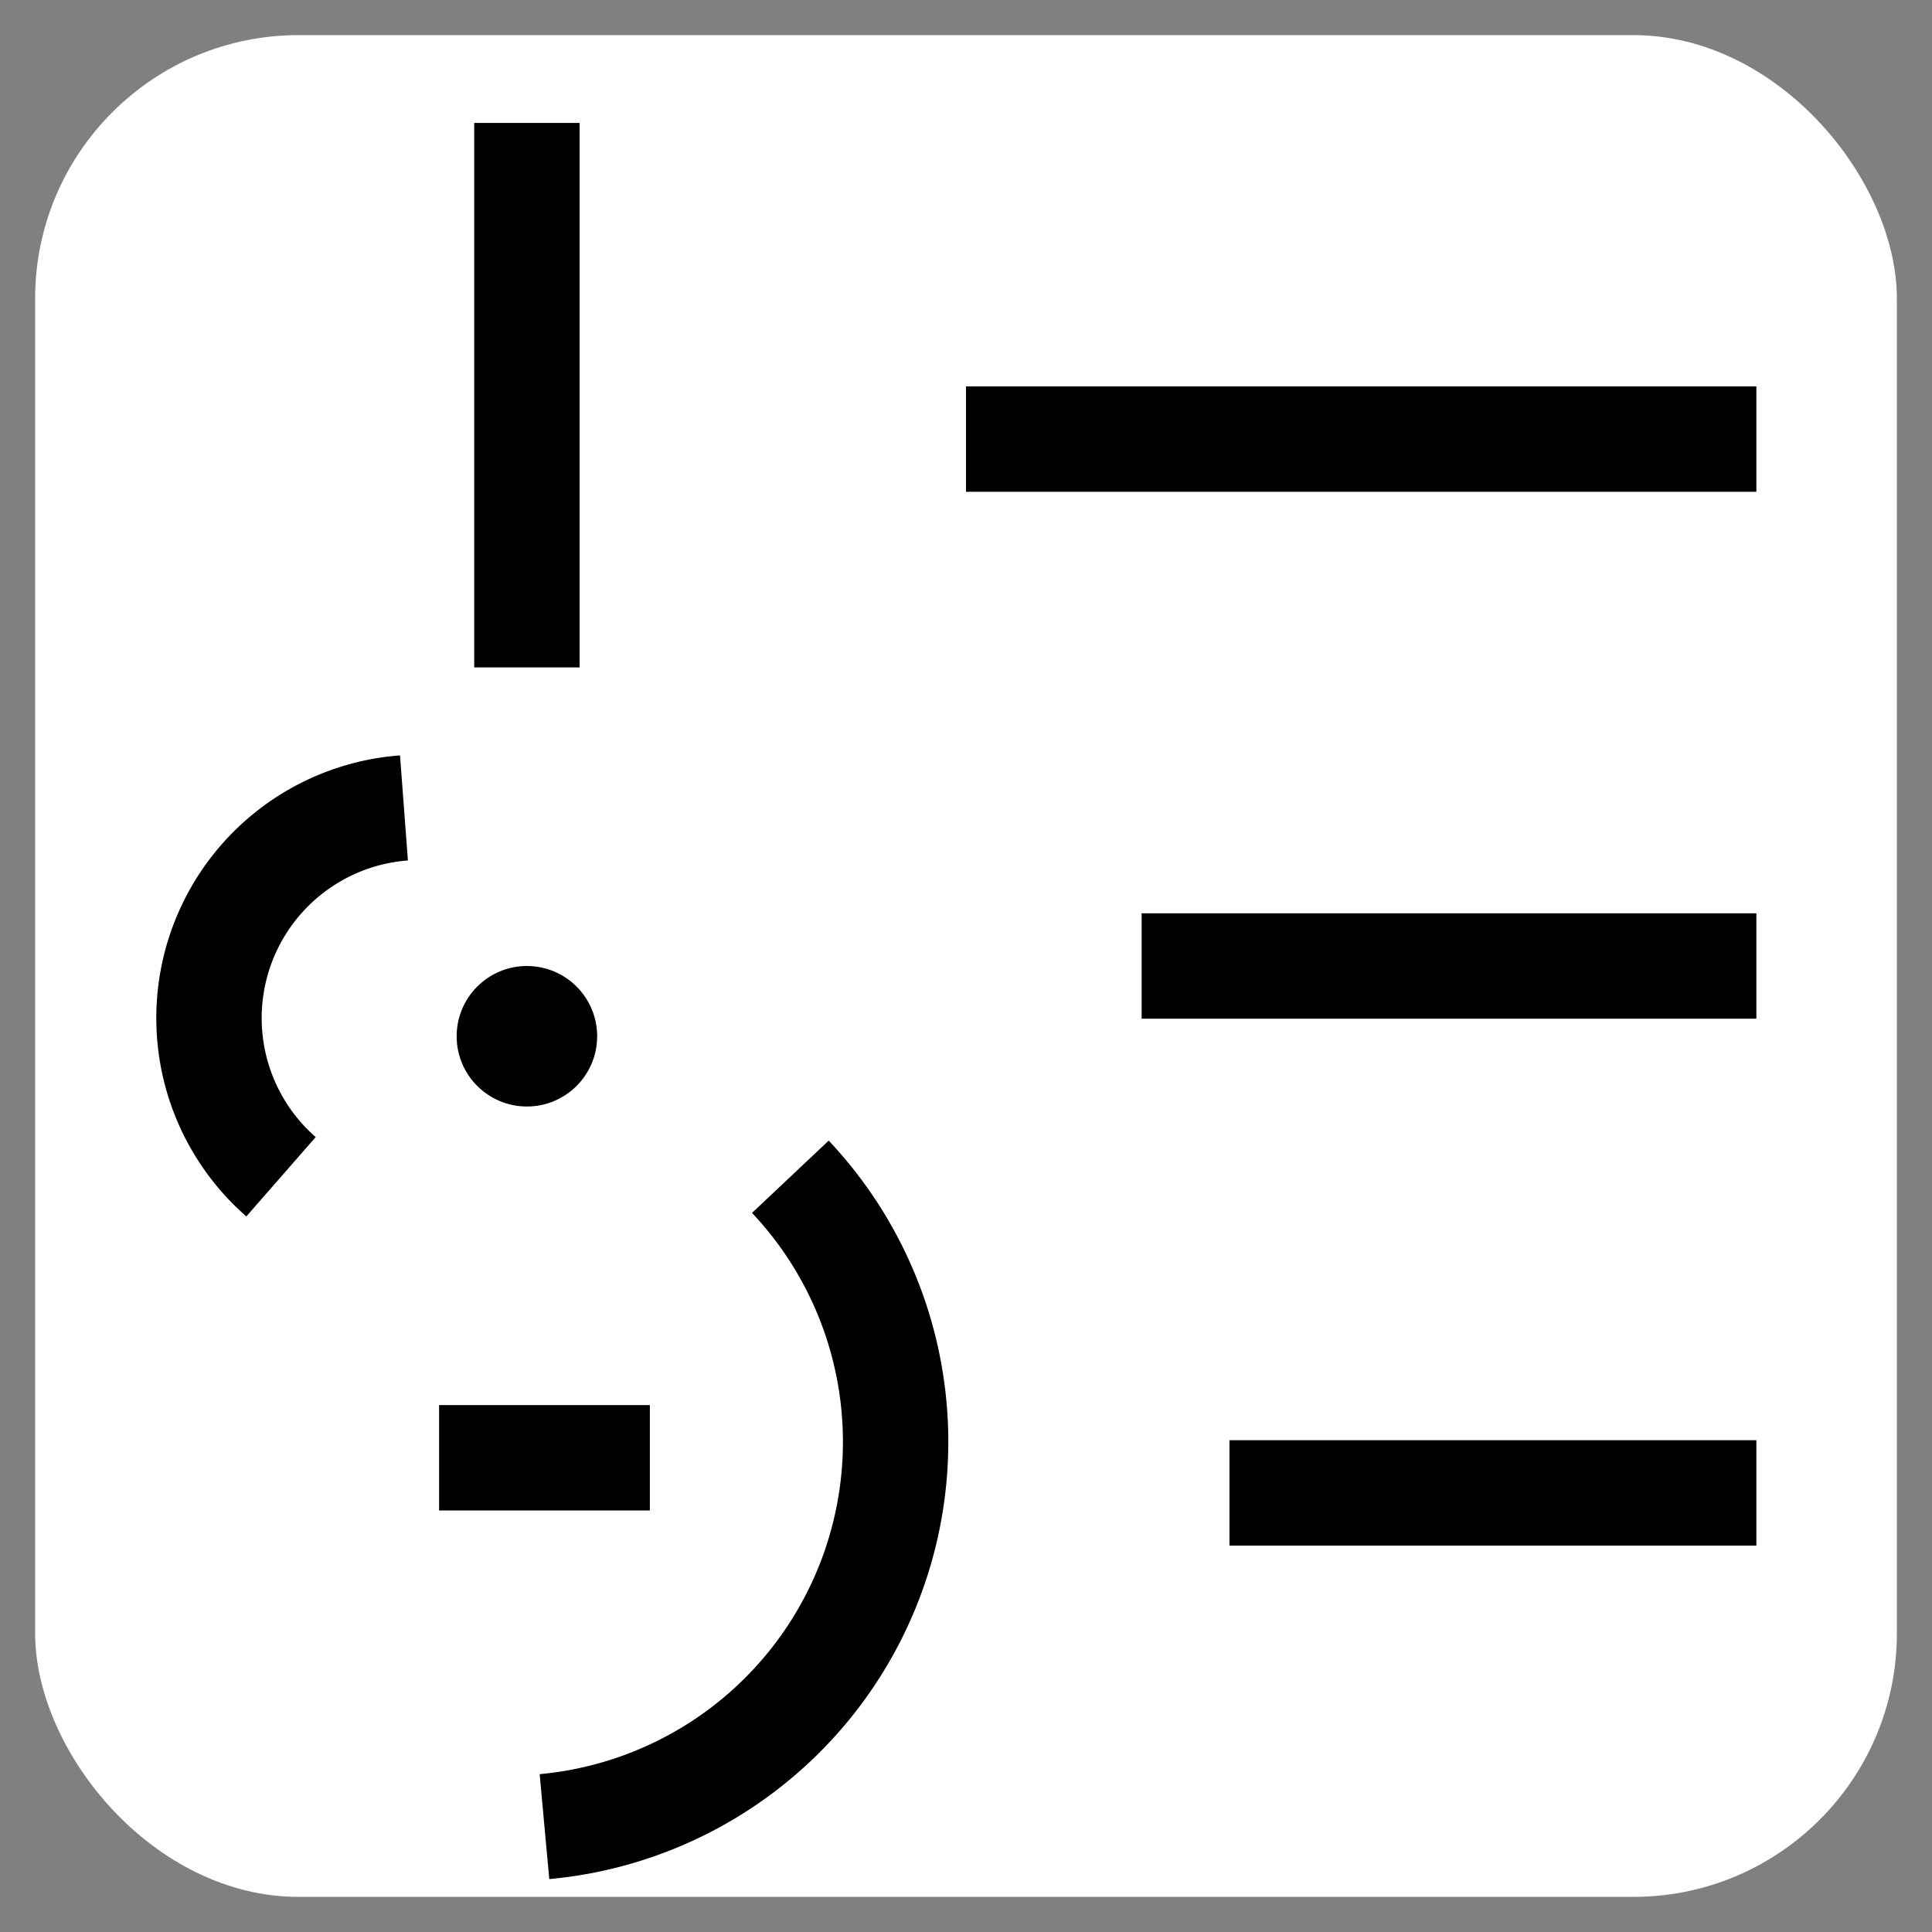<?xml version="1.0"?>
<svg xmlns="http://www.w3.org/2000/svg" width="110" height="110">
    <rect width="100%" height="100%" style="fill:#808080;stroke:none;opacity:1;fill-opacity:1"/>
    <style>
        rect { fill: white; }
        path { stroke: #000; stroke-width: 6; fill: transparent; }
    </style>
    <rect x="2" y="2" width="106" height="106" rx="15" ry="15" />

    <path d="M 30 7 V 38" />
    <path d="M 25 83 H 37" />
    <path d="M 16 67 A 12 12 0 0 1 23 46" />
    <path d="M 45 67 A 22 22 0 0 1 31 104" />
    <circle cx="30" cy="59" r="4" />

    <path d="M 55 25 H 100" />
    <path d="M 65 55 H 100" />
    <path d="M 70 85 H 100" />
</svg>